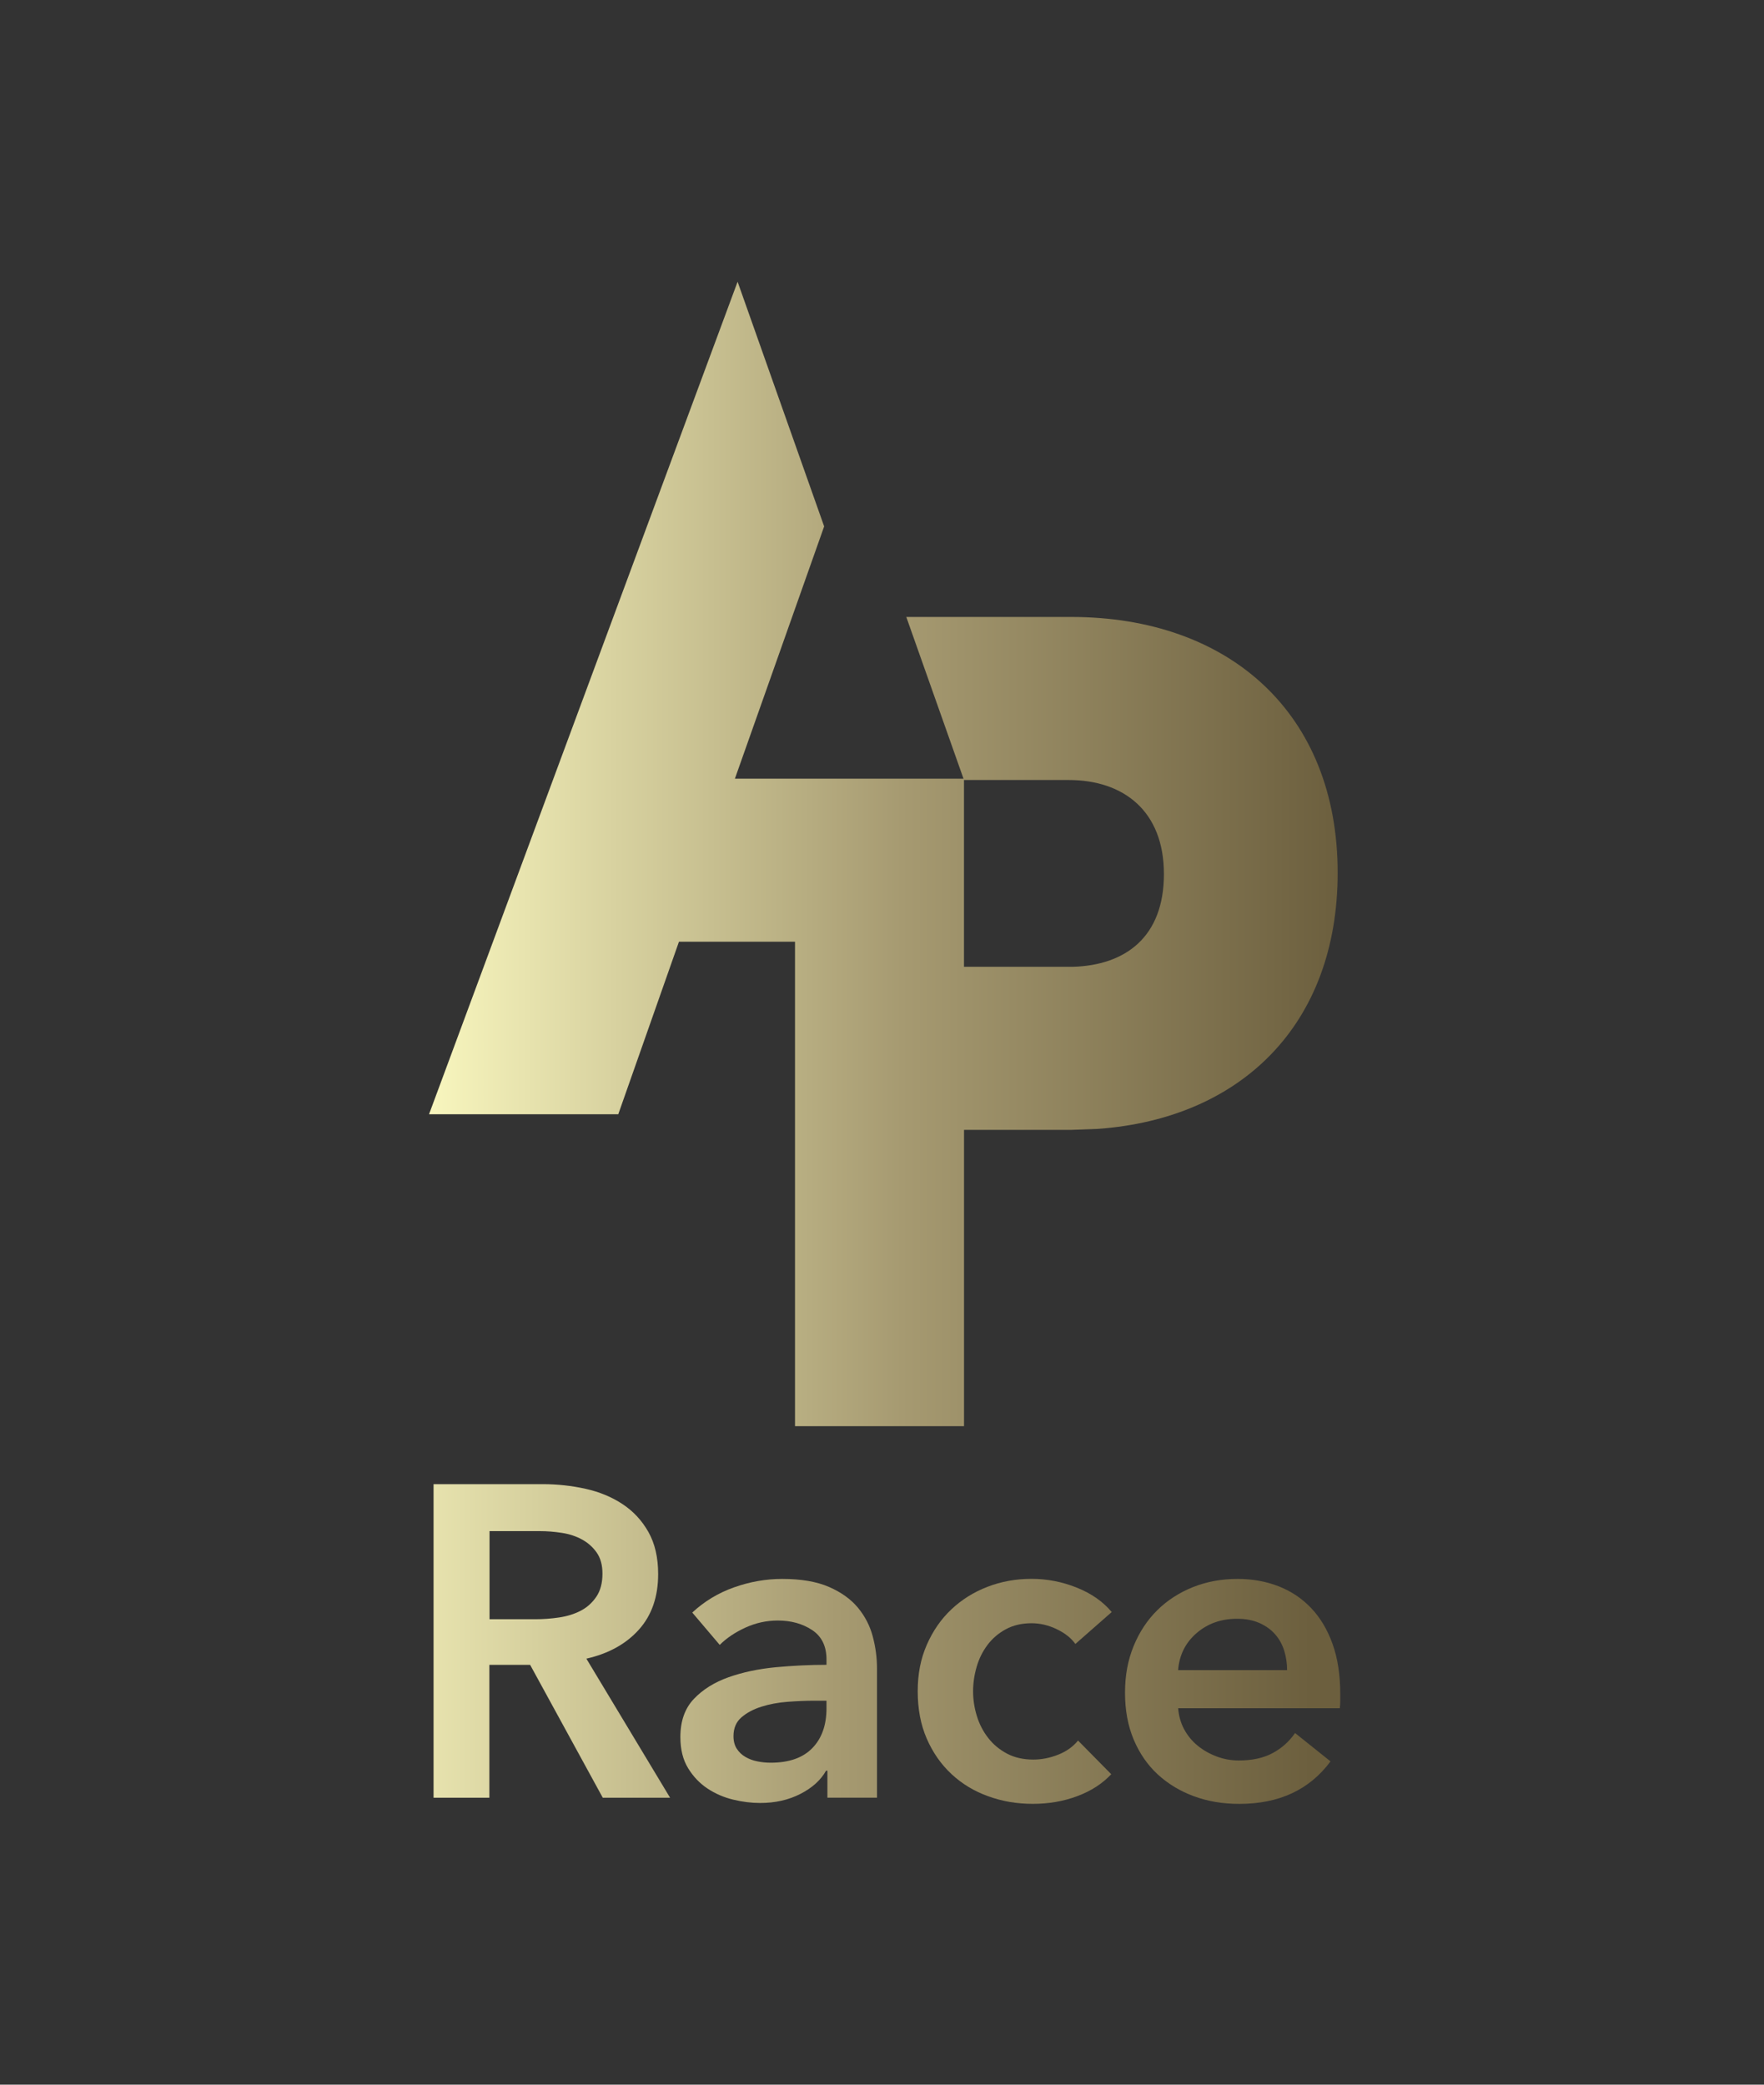 <?xml version="1.0" encoding="UTF-8"?>
<svg id="Layer_1" xmlns="http://www.w3.org/2000/svg" xmlns:xlink="http://www.w3.org/1999/xlink" version="1.1" viewBox="0 0 451 533">
  <rect x="0" y="0" width="451" height="533" fill="#333333" stroke="none"/>
  <!-- Generator: Adobe Illustrator 29.8.2, SVG Export Plug-In . SVG Version: 2.1.1 Build 3)  -->
  <defs>
    <style>
      .st0 {
        fill: url(#linear-gradient2);
      }

      .st1 {
        fill: url(#linear-gradient1);
      }

      .st2 {
        fill: url(#linear-gradient3);
      }

      .st3 {
        fill: url(#linear-gradient4);
      }

      .st4 {
        fill: url(#linear-gradient);
      }
    </style>
    <linearGradient id="linear-gradient" x1="109.69" y1="315.66" x2="342" y2="315.66" gradientTransform="translate(0 534) scale(1 -1)" gradientUnits="userSpaceOnUse">
      <stop offset="0" stop-color="#f8f6be"/>
      <stop offset=".52" stop-color="#a69a71"/>
      <stop offset="1" stop-color="#6c5f3e"/>
    </linearGradient>
    <linearGradient id="linear-gradient1" x1="82.37" y1="114.46" x2="335.21" y2="114.46" gradientTransform="translate(0 534) scale(1 -1)" gradientUnits="userSpaceOnUse">
      <stop offset="0" stop-color="#f8f6be"/>
      <stop offset=".52" stop-color="#a69a71"/>
      <stop offset="1" stop-color="#6c5f3e"/>
    </linearGradient>
    <linearGradient id="linear-gradient2" x1="82.37" y1="101.66" x2="335.21" y2="101.66" gradientTransform="translate(0 534) scale(1 -1)" gradientUnits="userSpaceOnUse">
      <stop offset="0" stop-color="#f8f6be"/>
      <stop offset=".52" stop-color="#a69a71"/>
      <stop offset="1" stop-color="#6c5f3e"/>
    </linearGradient>
    <linearGradient id="linear-gradient3" x1="82.37" y1="101.57" x2="335.21" y2="101.57" gradientTransform="translate(0 534) scale(1 -1)" gradientUnits="userSpaceOnUse">
      <stop offset="0" stop-color="#f8f6be"/>
      <stop offset=".52" stop-color="#a69a71"/>
      <stop offset="1" stop-color="#6c5f3e"/>
    </linearGradient>
    <linearGradient id="linear-gradient4" x1="82.37" y1="101.55" x2="335.21" y2="101.55" gradientTransform="translate(0 534) scale(1 -1)" gradientUnits="userSpaceOnUse">
      <stop offset="0" stop-color="#f8f6be"/>
      <stop offset=".52" stop-color="#a69a71"/>
      <stop offset="1" stop-color="#6c5f3e"/>
    </linearGradient>
  </defs>
  <path class="st4" d="M342,223.16c0-40.77-27.69-65.42-68.16-65.42h-42.13l14.63,41.35h-58.45l22.82-64.5-22.13-62.56-78.89,212.86h48.38l15.52-44.12h29.67v123.87h43.21v-75.76h27.38l6.84-.25c36.71-2.64,61.31-26.76,61.31-65.48h0ZM274.23,247.18h-27.77v-47.75h26.78c14,0,24.34,7.91,24.34,24.04s-9.86,23.35-23.34,23.72h-.01Z"/>
  <g>
    <path class="st1" d="M110.88,379.46h27.85c3.77,0,7.43.4,10.98,1.19s6.7,2.09,9.45,3.91c2.75,1.81,4.96,4.19,6.62,7.13,1.66,2.94,2.49,6.53,2.49,10.76,0,5.81-1.64,10.55-4.93,14.21-3.28,3.66-7.76,6.13-13.42,7.42l21.4,35.55h-17.21l-18.57-33.97h-10.42v33.97h-14.27v-80.17h.03ZM136.81,414c2.04,0,4.08-.15,6.12-.45,2.04-.3,3.87-.87,5.49-1.7,1.62-.83,2.96-2.02,4.02-3.57,1.06-1.55,1.59-3.53,1.59-5.94,0-2.19-.49-3.98-1.47-5.38s-2.23-2.51-3.74-3.34c-1.51-.83-3.23-1.4-5.15-1.7-1.92-.3-3.79-.45-5.6-.45h-12.91v22.53h11.66,0Z"/>
    <path class="st0" d="M211.54,452.72h-.34c-1.36,2.42-3.55,4.4-6.57,5.94-3.02,1.55-6.45,2.32-10.3,2.32-2.19,0-4.47-.28-6.85-.85s-4.57-1.51-6.57-2.83c-2-1.32-3.66-3.06-4.98-5.21-1.32-2.15-1.98-4.81-1.98-7.98,0-4.08,1.15-7.32,3.45-9.74,2.3-2.42,5.26-4.26,8.89-5.55,3.62-1.28,7.64-2.13,12.06-2.55,4.42-.41,8.74-.62,12.96-.62v-1.36c0-3.4-1.23-5.91-3.68-7.53s-5.38-2.43-8.78-2.43c-2.87,0-5.62.6-8.27,1.81-2.64,1.21-4.83,2.68-6.57,4.42l-7.02-8.27c3.09-2.87,6.66-5.02,10.7-6.45,4.04-1.43,8.13-2.15,12.29-2.15,4.83,0,8.81.68,11.95,2.04,3.13,1.36,5.6,3.13,7.42,5.32,1.81,2.19,3.07,4.64,3.79,7.36.72,2.72,1.08,5.44,1.08,8.15v33.06h-12.68v-6.91h0ZM211.32,434.83h-3.06c-2.19,0-4.49.1-6.91.28-2.42.19-4.64.6-6.68,1.25-2.04.64-3.74,1.55-5.1,2.72s-2.04,2.77-2.04,4.81c0,1.28.28,2.36.85,3.23.57.87,1.3,1.57,2.21,2.09.91.53,1.92.91,3.06,1.13,1.13.23,2.26.34,3.4.34,4.68,0,8.23-1.25,10.64-3.74,2.42-2.49,3.62-5.89,3.62-10.19v-1.93h0Z"/>
    <path class="st2" d="M274.95,420.34c-1.06-1.51-2.64-2.77-4.76-3.79-2.11-1.02-4.27-1.53-6.45-1.53-2.49,0-4.68.51-6.57,1.53-1.89,1.02-3.45,2.36-4.7,4.02s-2.17,3.53-2.77,5.6c-.61,2.08-.91,4.17-.91,6.28s.32,4.21.96,6.28c.64,2.08,1.6,3.95,2.89,5.6,1.28,1.66,2.89,3,4.81,4.02,1.93,1.02,4.17,1.53,6.74,1.53,2.11,0,4.23-.41,6.34-1.25,2.11-.83,3.81-2.04,5.09-3.62l8.49,8.61c-2.26,2.42-5.15,4.29-8.66,5.6-3.51,1.32-7.3,1.98-11.38,1.98s-7.8-.64-11.38-1.93c-3.59-1.28-6.72-3.17-9.4-5.66s-4.79-5.51-6.34-9.06-2.32-7.59-2.32-12.12.77-8.34,2.32-11.89c1.55-3.55,3.64-6.57,6.28-9.06s5.72-4.42,9.23-5.77c3.51-1.36,7.26-2.04,11.27-2.04s7.87.76,11.61,2.26c3.74,1.51,6.7,3.59,8.89,6.23l-9.28,8.15v.03Z"/>
    <path class="st3" d="M342.66,433.13v1.81c0,.6-.04,1.21-.11,1.81h-41.33c.15,1.96.66,3.76,1.53,5.38s2.02,3.02,3.45,4.19c1.43,1.17,3.06,2.09,4.87,2.77s3.7,1.02,5.66,1.02c3.4,0,6.26-.62,8.61-1.87,2.34-1.25,4.26-2.96,5.77-5.15l9.06,7.25c-5.36,7.25-13.13,10.87-23.33,10.87-4.23,0-8.12-.66-11.66-1.98-3.55-1.32-6.62-3.19-9.23-5.6-2.6-2.42-4.64-5.38-6.11-8.89-1.47-3.51-2.21-7.49-2.21-11.95s.74-8.36,2.21-11.95c1.47-3.58,3.49-6.64,6.06-9.17s5.61-4.49,9.12-5.89c3.51-1.4,7.3-2.09,11.38-2.09,3.77,0,7.26.62,10.47,1.87s5.98,3.1,8.32,5.55c2.34,2.45,4.17,5.51,5.49,9.17,1.32,3.66,1.98,7.95,1.98,12.85h0ZM329.07,427.02c0-1.74-.25-3.4-.74-4.98-.49-1.59-1.26-2.98-2.32-4.19s-2.4-2.17-4.02-2.89-3.53-1.08-5.72-1.08c-4.08,0-7.53,1.23-10.36,3.68-2.83,2.45-4.4,5.6-4.7,9.45h27.86Z"/>
  </g>
</svg>